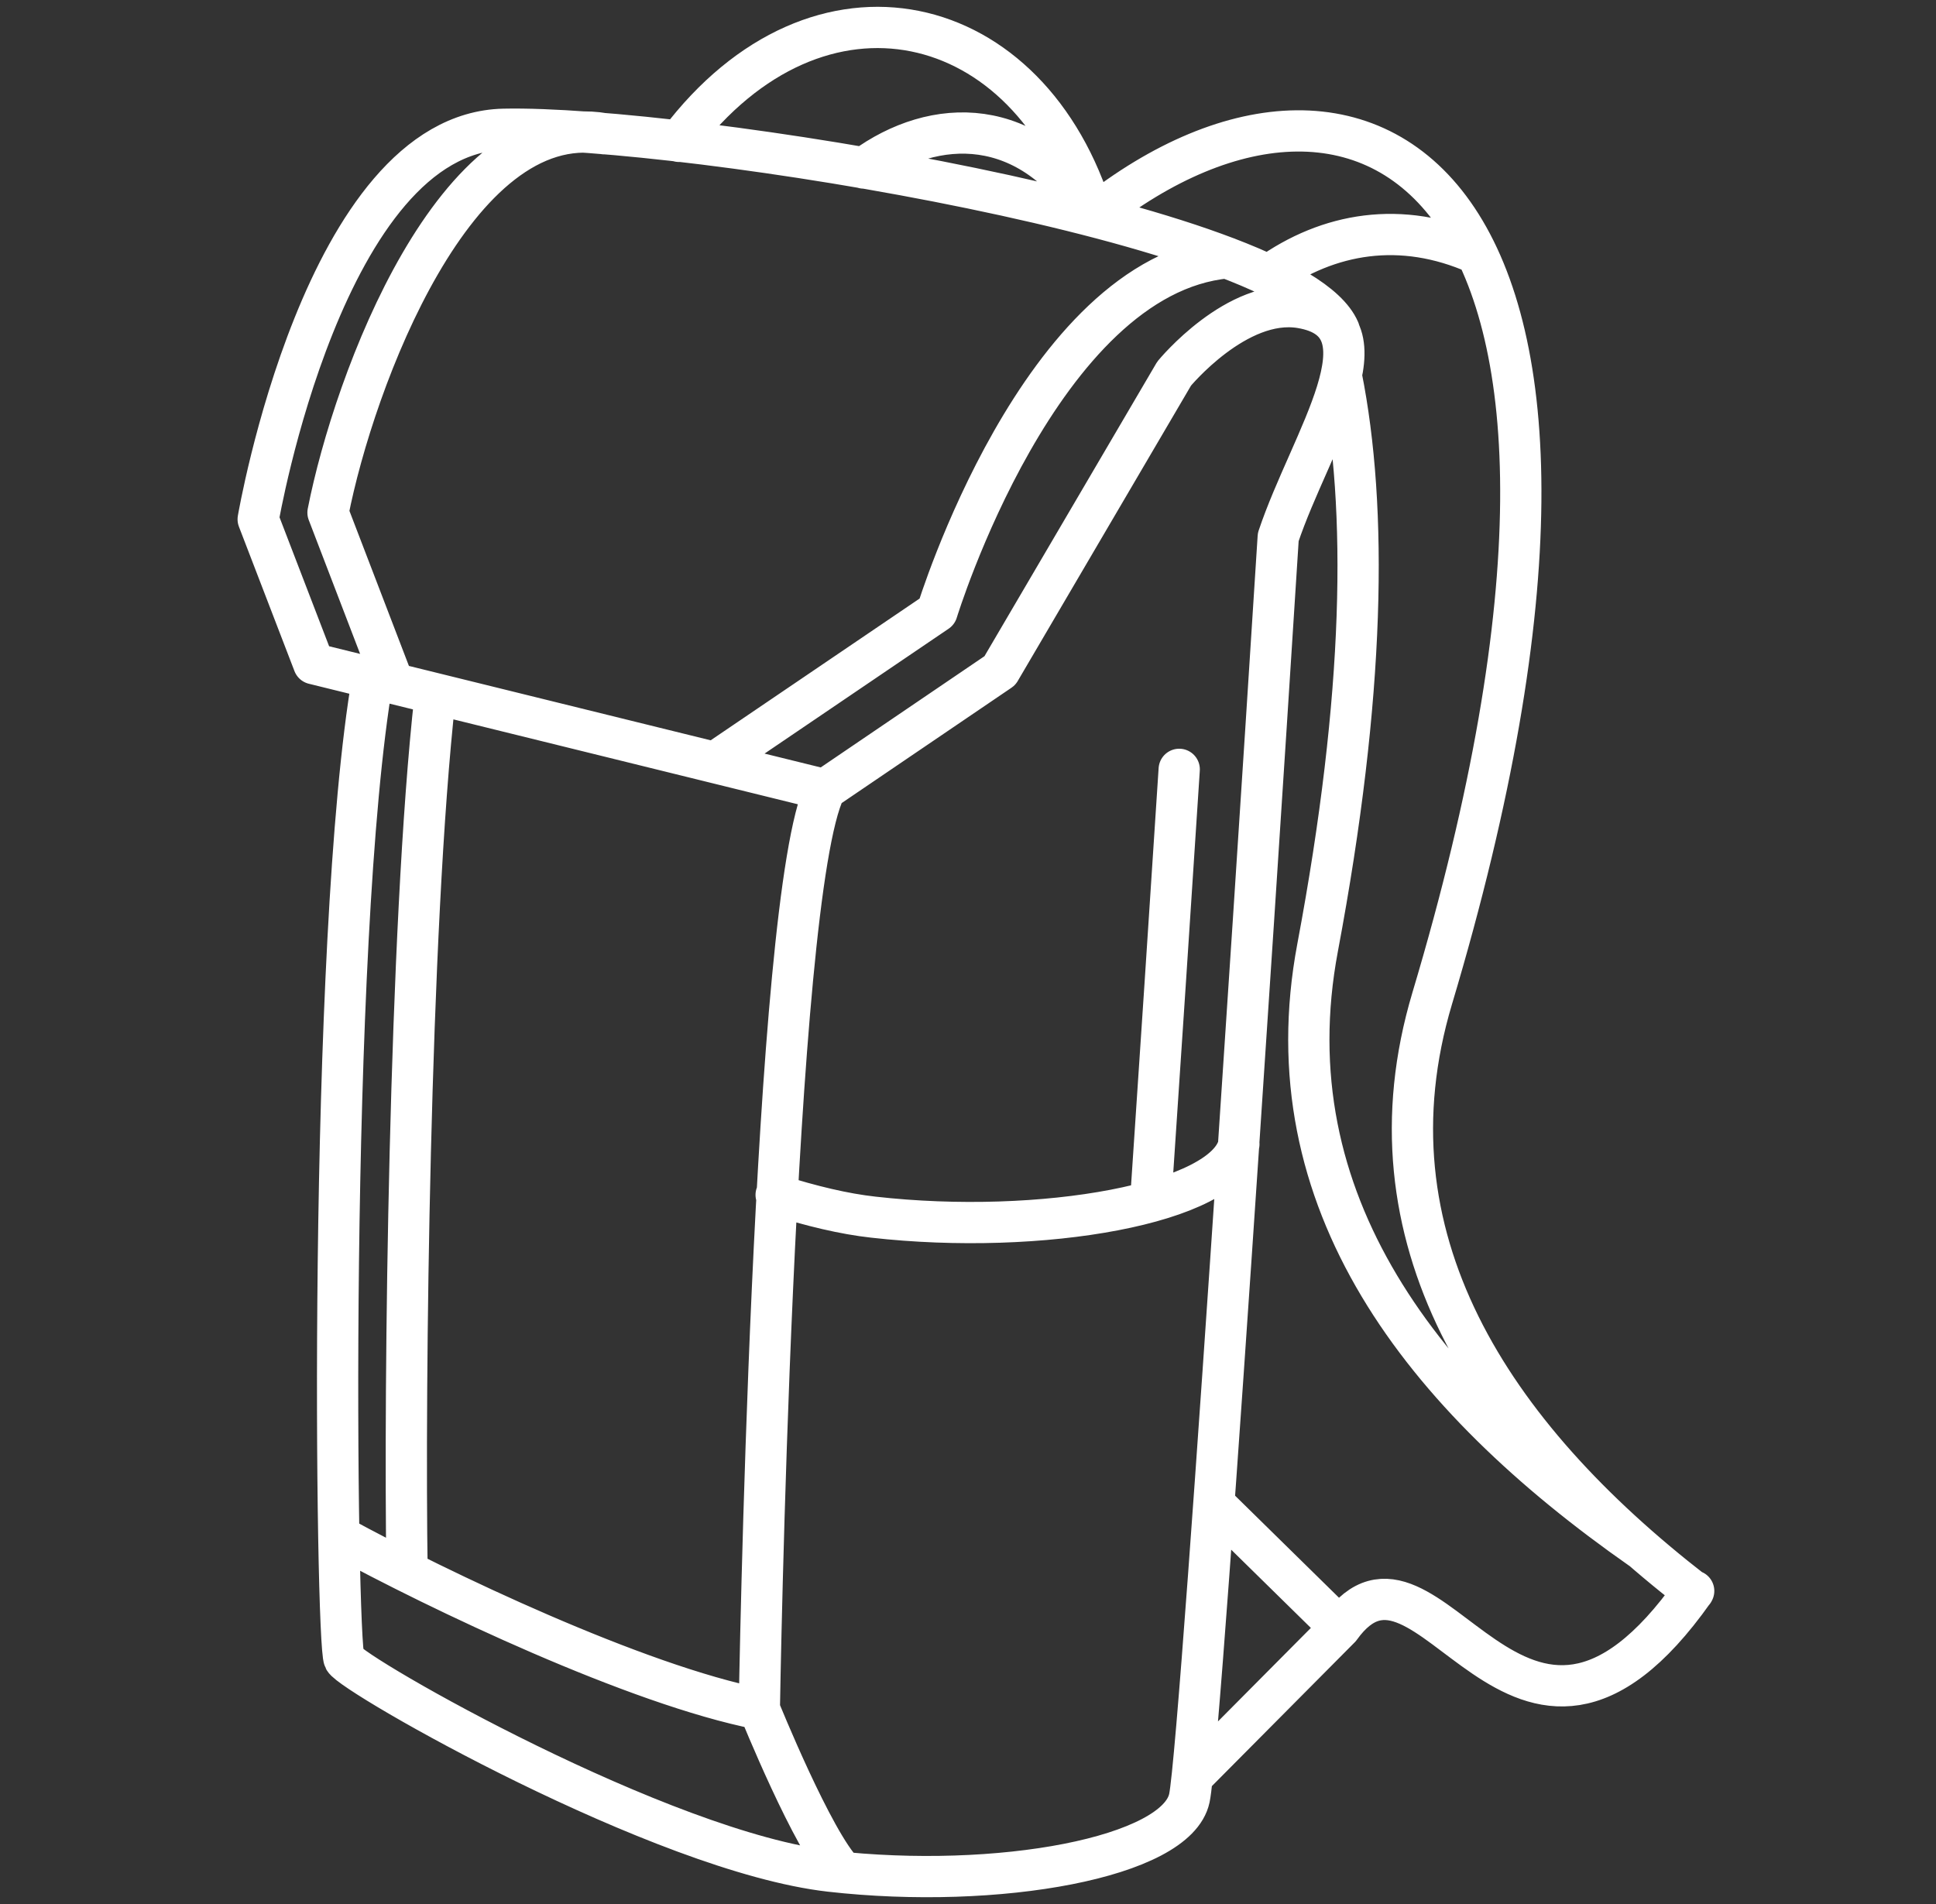 <svg xmlns="http://www.w3.org/2000/svg" fill="none" viewBox="0 0 61 60" height="60" width="61">
<rect x="0" y="0" width="61" height="60" fill="#333333" stroke="none"/>
<path stroke-linejoin="round" stroke-linecap="round" stroke-width="1.3" stroke="white" d="M22.525 24.024L29.525 19.274C29.525 19.274 32.765 8.675 38.665 8.124M19.045 4.215C14.355 3.394 11.155 11.975 10.335 16.154L12.395 21.524M10.675 48.404C13.845 50.135 20.055 53.094 23.925 53.855M23.925 53.855C23.925 53.855 24.335 28.265 25.995 24.884M23.925 53.855C23.925 53.855 25.625 58.065 26.575 59.005M13.705 21.985C12.895 29.255 12.735 43.724 12.825 49.514M11.745 21.364C10.315 29.684 10.585 51.785 10.845 52.285C11.105 52.785 20.865 58.364 26.155 58.965C31.445 59.565 37.075 58.535 37.475 56.664C37.875 54.794 40.275 16.924 40.275 16.924C41.295 13.874 43.945 10.184 40.985 9.694C38.975 9.364 36.995 11.774 36.995 11.774L31.505 21.134L25.985 24.884L9.885 20.915L8.135 16.364C8.135 16.364 10.215 4.194 15.875 4.074C21.535 3.954 40.745 7.035 42.195 10.405M24.455 37.654C25.555 38.005 26.605 38.255 27.515 38.355C32.805 38.955 38.635 37.925 39.035 36.054M36.255 37.864C36.555 33.434 36.865 28.684 37.155 24.244M34.445 6.795C43.125 -0.106 52.805 5.774 45.125 31.465C42.885 38.965 46.945 45.184 53.355 50.154M34.445 6.795C32.475 0.244 25.795 -1.375 21.395 4.455M34.445 6.795C32.445 3.604 29.455 3.655 27.215 5.295M39.965 8.684C41.855 7.335 44.145 6.934 46.535 7.995M42.265 11.854C43.095 16.015 43.015 21.884 41.515 29.864C40.015 37.844 44.795 43.974 51.715 48.815M38.255 47.395L42.225 51.294M42.225 51.294L37.625 55.925M42.225 51.294C45.015 47.395 47.805 58.005 53.365 50.135"></path>
</svg>
